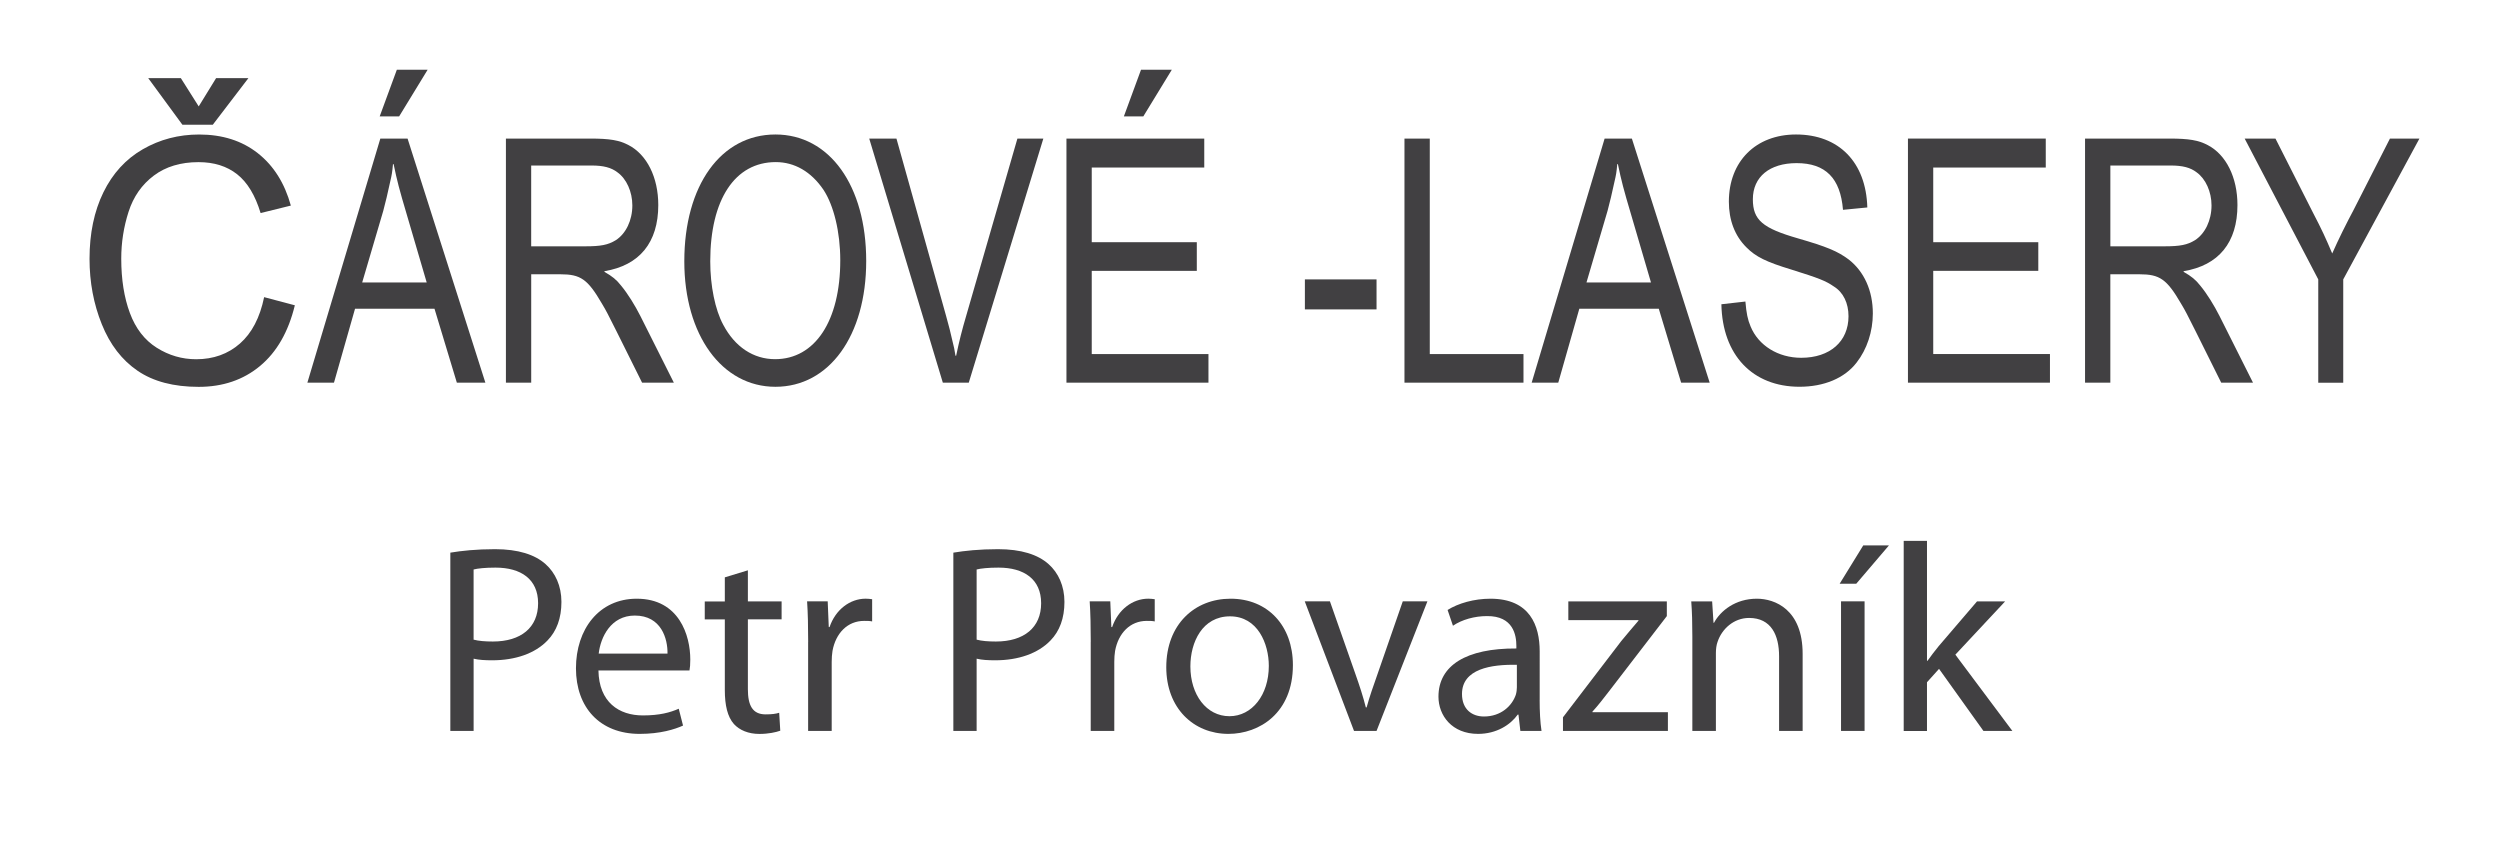<?xml version="1.0" encoding="utf-8"?>
<!-- Generator: Adobe Illustrator 15.1.0, SVG Export Plug-In . SVG Version: 6.00 Build 0)  -->
<!DOCTYPE svg PUBLIC "-//W3C//DTD SVG 1.1//EN" "http://www.w3.org/Graphics/SVG/1.1/DTD/svg11.dtd">
<svg version="1.1" id="Vrstva_1" xmlns="http://www.w3.org/2000/svg" xmlns:xlink="http://www.w3.org/1999/xlink" x="0px" y="0px"
	 width="112px" height="38px" viewBox="0 0 112 38" enable-background="new 0 0 112 38" xml:space="preserve">
<g>
	<path fill="#414042" d="M11.833,13.312l1.376,0.365c-0.289,1.188-0.808,2.094-1.558,2.718c-0.75,0.624-1.667,0.936-2.75,0.936
		c-1.121,0-2.033-0.24-2.736-0.72c-0.703-0.479-1.237-1.174-1.604-2.084c-0.367-0.91-0.55-1.887-0.55-2.931
		c0-1.138,0.207-2.131,0.621-2.979c0.414-0.847,1.003-1.491,1.767-1.931c0.764-0.44,1.605-0.66,2.522-0.66
		c1.041,0,1.916,0.278,2.626,0.835c0.709,0.557,1.204,1.34,1.483,2.349l-1.355,0.335c-0.241-0.795-0.591-1.375-1.05-1.737
		c-0.459-0.363-1.036-0.544-1.731-0.544c-0.799,0-1.468,0.201-2.004,0.604C6.354,8.271,5.976,8.812,5.759,9.49
		c-0.218,0.679-0.327,1.378-0.327,2.099c0,0.93,0.129,1.741,0.387,2.435s0.659,1.212,1.203,1.555
		c0.544,0.343,1.133,0.515,1.767,0.515c0.771,0,1.424-0.234,1.958-0.701S11.644,14.231,11.833,13.312z M8.902,4.767l0.78-1.268
		h1.448L9.534,5.587H8.171L6.639,3.499h1.462L8.902,4.767z"/>
	<path fill="#414042" d="M17.039,6.208h1.22l3.486,10.936h-1.278l-1.002-3.314h-3.559l-0.944,3.314H13.77L17.039,6.208z
		 M19.116,12.654L18.229,9.63c-0.349-1.176-0.436-1.512-0.595-2.276h-0.029c-0.029,0.351-0.058,0.504-0.116,0.749
		c-0.102,0.488-0.232,1.023-0.319,1.344l-0.944,3.208H19.116z M17.779,3.123h1.38l-1.278,2.092H17.01L17.779,3.123z"/>
	<path fill="#414042" d="M22.664,6.208h3.777c0.886,0,1.307,0.076,1.714,0.29c0.828,0.428,1.336,1.451,1.336,2.688
		c0,1.68-0.842,2.704-2.411,2.963v0.031c0.349,0.198,0.538,0.351,0.741,0.611c0.305,0.367,0.625,0.886,0.872,1.375l1.496,2.979
		h-1.423l-1.133-2.276c-0.392-0.779-0.465-0.932-0.668-1.268c-0.639-1.1-0.959-1.313-1.859-1.313h-1.308v4.857h-1.133V6.208z
		 M26.223,11.035c0.697,0,1.017-0.062,1.365-0.275c0.451-0.29,0.741-0.886,0.741-1.558c0-0.611-0.261-1.191-0.668-1.482
		c-0.276-0.213-0.625-0.305-1.162-0.305h-2.702v3.62H26.223z"/>
	<path fill="#414042" d="M34.739,6.025c2.426,0,4.067,2.291,4.067,5.667c0,3.345-1.656,5.636-4.067,5.636
		c-2.397,0-4.082-2.321-4.082-5.621C30.657,8.301,32.299,6.025,34.739,6.025z M32.4,14.548c0.523,0.993,1.351,1.543,2.324,1.543
		c1.787,0,2.92-1.711,2.92-4.43c0-1.268-0.291-2.459-0.755-3.162c-0.552-0.81-1.293-1.237-2.135-1.237
		c-1.831,0-2.935,1.68-2.935,4.445C31.819,12.807,32.037,13.876,32.4,14.548z"/>
	<path fill="#414042" d="M38.941,6.208h1.22l2.223,7.942l0.16,0.596l0.203,0.855l0.059,0.336h0.029
		c0.145-0.688,0.261-1.146,0.45-1.787l2.295-7.942h1.162l-3.341,10.936h-1.162L38.941,6.208z"/>
	<path fill="#414042" d="M47.777,6.208h6.174v1.298H48.91v3.345h4.707v1.283H48.91v3.727h5.229v1.283h-6.362V6.208z M51.118,3.123
		h1.38L51.22,5.215h-0.871L51.118,3.123z"/>
	<path fill="#414042" d="M58.459,12.517h3.21v1.344h-3.21V12.517z"/>
	<path fill="#414042" d="M62.92,6.208h1.134v9.653h4.198v1.283H62.92V6.208z"/>
	<path fill="#414042" d="M71.887,6.208h1.221l3.486,10.936h-1.279l-1.002-3.314h-3.559l-0.944,3.314h-1.191L71.887,6.208z
		 M73.964,12.654L73.078,9.63c-0.349-1.176-0.436-1.512-0.596-2.276h-0.029c-0.029,0.351-0.058,0.504-0.116,0.749
		c-0.102,0.488-0.232,1.023-0.319,1.344l-0.944,3.208H73.964z"/>
	<path fill="#414042" d="M78.194,13.509c0.044,0.52,0.102,0.81,0.232,1.115c0.349,0.855,1.235,1.405,2.267,1.405
		c1.293,0,2.12-0.733,2.12-1.863c0-0.581-0.232-1.069-0.653-1.329c-0.378-0.26-0.653-0.367-1.918-0.764
		c-1.104-0.336-1.583-0.565-2.004-0.993c-0.523-0.519-0.785-1.222-0.785-2.046c0-1.803,1.206-3.009,3.008-3.009
		c1.917,0,3.138,1.237,3.195,3.269L82.566,9.4c-0.115-1.42-0.784-2.092-2.077-2.092c-1.205,0-1.961,0.611-1.961,1.619
		c0,0.932,0.437,1.298,2.034,1.756c1.264,0.367,1.758,0.565,2.266,0.947c0.683,0.535,1.075,1.39,1.075,2.414
		c0,0.81-0.262,1.604-0.727,2.199c-0.537,0.703-1.467,1.084-2.557,1.084c-2.106,0-3.457-1.42-3.501-3.696L78.194,13.509z"/>
	<path fill="#414042" d="M85.476,6.208h6.174v1.298h-5.041v3.345h4.707v1.283h-4.707v3.727h5.229v1.283h-6.362V6.208z"/>
	<path fill="#414042" d="M93.411,6.208h3.776c0.887,0,1.308,0.076,1.715,0.29c0.828,0.428,1.336,1.451,1.336,2.688
		c0,1.68-0.842,2.704-2.411,2.963v0.031c0.349,0.198,0.537,0.351,0.741,0.611c0.305,0.367,0.624,0.886,0.871,1.375l1.496,2.979
		h-1.424l-1.133-2.276c-0.392-0.779-0.465-0.932-0.668-1.268c-0.639-1.1-0.959-1.313-1.859-1.313h-1.308v4.857h-1.133V6.208z
		 M96.97,11.035c0.697,0,1.018-0.062,1.366-0.275c0.45-0.29,0.74-0.886,0.74-1.558c0-0.611-0.262-1.191-0.668-1.482
		c-0.276-0.213-0.625-0.305-1.162-0.305h-2.702v3.62H96.97z"/>
	<path fill="#414042" d="M103.858,12.517l-3.297-6.308h1.38l1.67,3.299c0.422,0.81,0.567,1.13,0.872,1.848
		c0.188-0.427,0.247-0.534,0.45-0.962c0.175-0.352,0.393-0.779,0.494-0.962l1.642-3.223h1.321l-3.413,6.308v4.628h-1.119V12.517z"/>
</g>
<g>
	<path fill="#414042" d="M20.174,24.759c0.503-0.084,1.163-0.156,2.003-0.156c1.031,0,1.787,0.24,2.267,0.672
		c0.432,0.384,0.708,0.972,0.708,1.69c0,0.732-0.216,1.308-0.624,1.728c-0.563,0.588-1.451,0.888-2.471,0.888
		c-0.312,0-0.6-0.013-0.839-0.072v3.238h-1.043V24.759z M21.217,28.656c0.228,0.06,0.516,0.084,0.863,0.084
		c1.259,0,2.027-0.624,2.027-1.715c0-1.079-0.768-1.596-1.907-1.596c-0.456,0-0.804,0.036-0.983,0.084V28.656z"/>
	<path fill="#414042" d="M26.81,30.035c0.024,1.428,0.923,2.016,1.991,2.016c0.755,0,1.223-0.132,1.607-0.3l0.192,0.755
		c-0.372,0.168-1.019,0.372-1.943,0.372c-1.787,0-2.854-1.188-2.854-2.938s1.032-3.118,2.723-3.118c1.907,0,2.399,1.655,2.399,2.723
		c0,0.216-0.012,0.372-0.036,0.491H26.81z M29.904,29.28c0.012-0.66-0.276-1.703-1.463-1.703c-1.079,0-1.535,0.972-1.619,1.703
		H29.904z"/>
	<path fill="#414042" d="M33.505,25.55v1.392h1.511v0.804h-1.511v3.13c0,0.72,0.204,1.128,0.792,1.128
		c0.288,0,0.456-0.024,0.611-0.072l0.048,0.804c-0.204,0.071-0.528,0.144-0.936,0.144c-0.492,0-0.888-0.168-1.14-0.443
		c-0.288-0.324-0.408-0.84-0.408-1.523v-3.166h-0.899v-0.804h0.899v-1.079L33.505,25.55z"/>
	<path fill="#414042" d="M36.206,28.752c0-0.684-0.012-1.271-0.048-1.811h0.923l0.048,1.151h0.036
		c0.264-0.779,0.912-1.271,1.619-1.271c0.108,0,0.192,0.012,0.288,0.024v0.995c-0.108-0.024-0.216-0.024-0.36-0.024
		c-0.744,0-1.271,0.552-1.416,1.344c-0.024,0.144-0.036,0.323-0.036,0.491v3.095h-1.056V28.752z"/>
	<path fill="#414042" d="M42.709,24.759c0.503-0.084,1.163-0.156,2.003-0.156c1.031,0,1.787,0.24,2.267,0.672
		c0.432,0.384,0.708,0.972,0.708,1.69c0,0.732-0.216,1.308-0.624,1.728c-0.564,0.588-1.451,0.888-2.471,0.888
		c-0.312,0-0.6-0.013-0.839-0.072v3.238h-1.043V24.759z M43.753,28.656c0.228,0.06,0.516,0.084,0.863,0.084
		c1.259,0,2.027-0.624,2.027-1.715c0-1.079-0.768-1.596-1.907-1.596c-0.456,0-0.804,0.036-0.983,0.084V28.656z"/>
	<path fill="#414042" d="M48.866,28.752c0-0.684-0.012-1.271-0.048-1.811h0.923l0.048,1.151h0.036
		c0.264-0.779,0.912-1.271,1.619-1.271c0.108,0,0.192,0.012,0.288,0.024v0.995c-0.108-0.024-0.216-0.024-0.36-0.024
		c-0.744,0-1.271,0.552-1.416,1.344c-0.024,0.144-0.036,0.323-0.036,0.491v3.095h-1.056V28.752z"/>
	<path fill="#414042" d="M57.922,29.796c0,2.146-1.499,3.082-2.89,3.082c-1.559,0-2.783-1.151-2.783-2.986
		c0-1.931,1.284-3.07,2.878-3.07C56.795,26.821,57.922,28.032,57.922,29.796z M53.329,29.855c0,1.271,0.72,2.231,1.751,2.231
		c1.007,0,1.763-0.948,1.763-2.255c0-0.983-0.492-2.219-1.739-2.219C53.869,27.613,53.329,28.765,53.329,29.855z"/>
	<path fill="#414042" d="M59.581,26.941l1.14,3.25c0.191,0.54,0.348,1.02,0.468,1.499h0.036c0.131-0.479,0.299-0.959,0.491-1.499
		l1.128-3.25h1.104l-2.279,5.805H60.66l-2.207-5.805H59.581z"/>
	<path fill="#414042" d="M68.976,31.354c0,0.504,0.023,0.996,0.084,1.392h-0.948l-0.084-0.731h-0.035
		c-0.324,0.456-0.948,0.863-1.775,0.863c-1.176,0-1.775-0.827-1.775-1.667c0-1.403,1.248-2.171,3.49-2.159v-0.119
		c0-0.468-0.132-1.344-1.319-1.332c-0.552,0-1.115,0.156-1.522,0.432l-0.24-0.707c0.479-0.3,1.188-0.504,1.919-0.504
		c1.775,0,2.207,1.211,2.207,2.362V31.354z M67.956,29.784c-1.151-0.024-2.459,0.18-2.459,1.307c0,0.695,0.456,1.008,0.983,1.008
		c0.768,0,1.26-0.479,1.428-0.972c0.035-0.12,0.048-0.24,0.048-0.336V29.784z"/>
	<path fill="#414042" d="M70.021,32.135l2.614-3.419c0.265-0.323,0.504-0.6,0.768-0.911v-0.023h-3.142v-0.84h4.413v0.659
		l-2.591,3.37c-0.251,0.324-0.479,0.624-0.743,0.912v0.023h3.382v0.84h-4.701V32.135z"/>
	<path fill="#414042" d="M75.817,28.513c0-0.612-0.013-1.092-0.049-1.571h0.936l0.061,0.959h0.023
		c0.288-0.539,0.96-1.079,1.919-1.079c0.804,0,2.051,0.479,2.051,2.471v3.454h-1.055V29.4c0-0.936-0.349-1.716-1.344-1.716
		c-0.684,0-1.224,0.492-1.415,1.08c-0.048,0.132-0.072,0.312-0.072,0.491v3.49h-1.055V28.513z"/>
	<path fill="#414042" d="M84.624,24.435l-1.463,1.715h-0.744l1.056-1.715H84.624z M82.478,32.746v-5.805h1.055v5.805H82.478z"/>
	<path fill="#414042" d="M86.328,29.604h0.024c0.144-0.203,0.335-0.455,0.503-0.659l1.716-2.003h1.259l-2.23,2.387l2.555,3.418
		h-1.296l-1.99-2.782l-0.54,0.6v2.183h-1.043V24.23h1.043V29.604z"/>
</g>
</svg>
